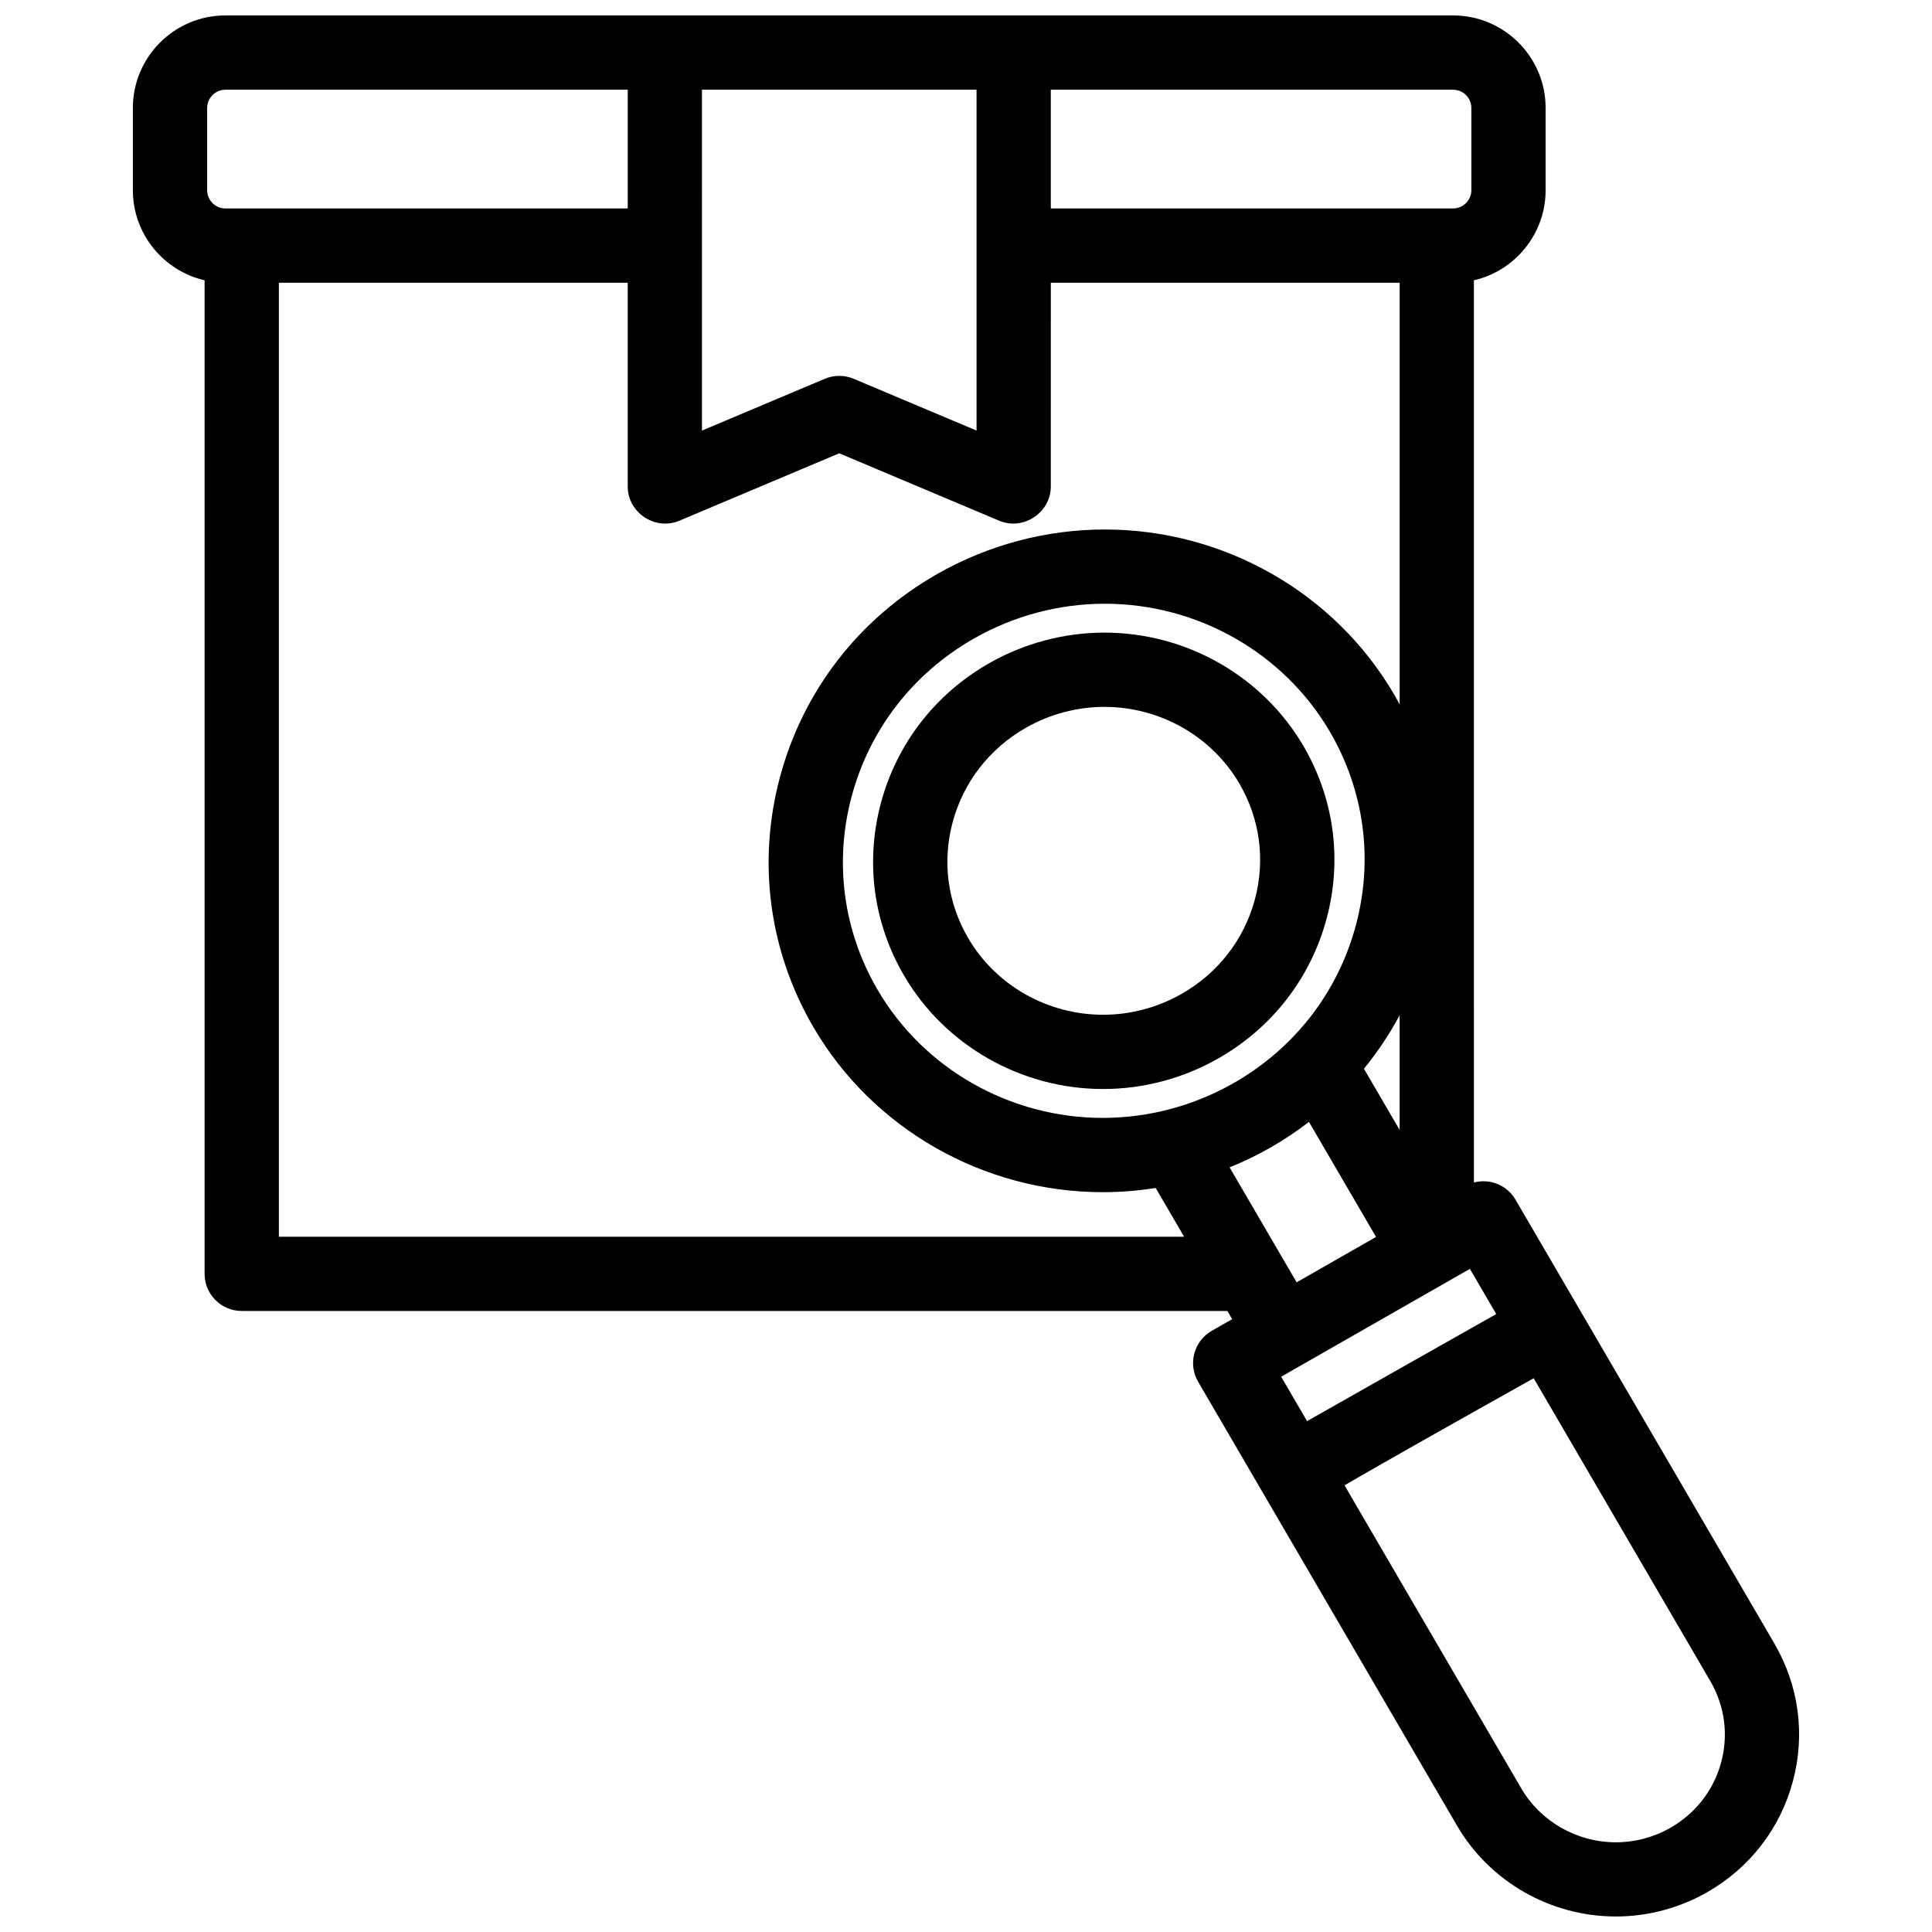 <?xml version="1.0" encoding="UTF-8"?>
<!-- Uploaded to: ICON Repo, www.svgrepo.com, Generator: ICON Repo Mixer Tools -->
<svg width="800px" height="800px" version="1.1" viewBox="144 144 512 512" xmlns="http://www.w3.org/2000/svg">
 <defs>
  <clipPath id="a">
   <path d="m179 148.09h442v503.81h-442z"/>
  </clipPath>
 </defs>
 <path d="m436.68 311.65c-10.695 0-21.273 2.816-30.594 8.141-14.254 8.148-24.426 21.297-28.641 37.035-4.168 15.547-1.996 31.766 6.109 45.664 10.832 18.574 31.059 30.109 52.781 30.109 10.695 0 21.273-2.816 30.594-8.141 14.254-8.148 24.426-21.297 28.641-37.035 4.168-15.547 1.996-31.766-6.109-45.664-10.832-18.57-31.059-30.109-52.781-30.109zm39.883 70.684c-2.848 10.625-9.738 19.52-19.398 25.039-6.352 3.629-13.551 5.547-20.828 5.547-14.754 0-28.465-7.797-35.781-20.344-5.441-9.328-6.898-20.215-4.102-30.656 2.848-10.625 9.738-19.52 19.398-25.039 6.352-3.629 13.551-5.547 20.828-5.547 14.754 0 28.465 7.797 35.781 20.344 5.441 9.328 6.898 20.215 4.102 30.656z"/>
 <g clip-path="url(#a)">
  <path d="m614.24 579.57-68.617-117.65c-2.281-3.91-6.844-5.656-11.02-4.547l-0.004-239.09c10.875-2.512 19.008-12.266 19.008-23.891v-21.781c0-13.52-11-24.523-24.523-24.523h-325.35c-13.52 0-24.523 11.004-24.523 24.523v21.777c0 11.625 8.133 21.383 19.008 23.891v263.3c0 5.434 4.406 9.84 9.84 9.84h261.21l1.266 2.172-5.402 3.086c-2.277 1.305-3.941 3.461-4.621 5.996-0.68 2.535-0.316 5.238 1.004 7.504l68.617 117.65c8.656 14.844 24.781 24.062 42.086 24.062 8.469 0 16.844-2.227 24.215-6.441 11.289-6.453 19.352-16.887 22.695-29.375 3.332-12.414 1.59-25.379-4.894-36.504zm-73.719-87.332c-6.477 3.625-49.488 27.996-50.133 28.375l-6.863-11.77 50.012-28.582zm-25.602-48.785-9.465-16.23c3.609-4.406 6.777-9.148 9.465-14.188zm-11.602-54.238c-4.754 17.742-16.246 32.586-32.363 41.797-10.582 6.047-22.582 9.242-34.707 9.242-24.598 0-47.469-13.016-59.688-33.965-9.098-15.598-11.535-33.801-6.859-51.254 4.754-17.742 16.246-32.586 32.363-41.797 10.582-6.047 22.582-9.242 34.707-9.242 24.598 0 47.469 13.016 59.688 33.965 9.098 15.598 11.535 33.801 6.859 51.254zm-22.602 58.883c3.578-2.043 6.965-4.32 10.172-6.781l17.777 30.484-21.039 12.027-17.77-30.465c3.727-1.508 7.356-3.262 10.859-5.266zm53.211-275.48v21.777c0 2.672-2.172 4.844-4.844 4.844l-106.61 0.004v-31.469h106.61c2.672 0 4.844 2.176 4.844 4.844zm-203.9-4.844h72.766v90.332l-32.562-13.723c-2.441-1.031-5.199-1.031-7.644 0l-32.559 13.723zm-131.13 4.844c0-2.672 2.172-4.844 4.848-4.844h106.61v31.469h-106.61c-2.672 0-4.848-2.172-4.848-4.844zm19.008 299.13v-252.82h92.445v54.008c0 6.918 7.285 11.758 13.66 9.066l42.402-17.871 42.402 17.871c6.367 2.684 13.66-2.156 13.66-9.066l0.004-54.008h92.445v111.77c-0.477-0.887-0.949-1.773-1.457-2.648-15.73-26.973-45.117-43.73-76.688-43.73-15.543 0-30.922 4.094-44.473 11.836-20.711 11.836-35.484 30.938-41.609 53.789-6.047 22.562-2.894 46.094 8.867 66.266 15.73 26.973 45.117 43.73 76.688 43.73 4.703 0 9.387-0.379 14.012-1.117l7.539 12.926-239.9-0.004zm382.23 139.25c-1.977 7.383-6.754 13.555-13.453 17.383-4.406 2.516-9.402 3.848-14.449 3.848-10.328 0-19.941-5.481-25.086-14.297l-46.84-80.312c11.328-6.582 32.773-18.66 50.137-28.367l46.801 80.246c3.82 6.551 4.848 14.188 2.891 21.5z"/>
 </g>
</svg>